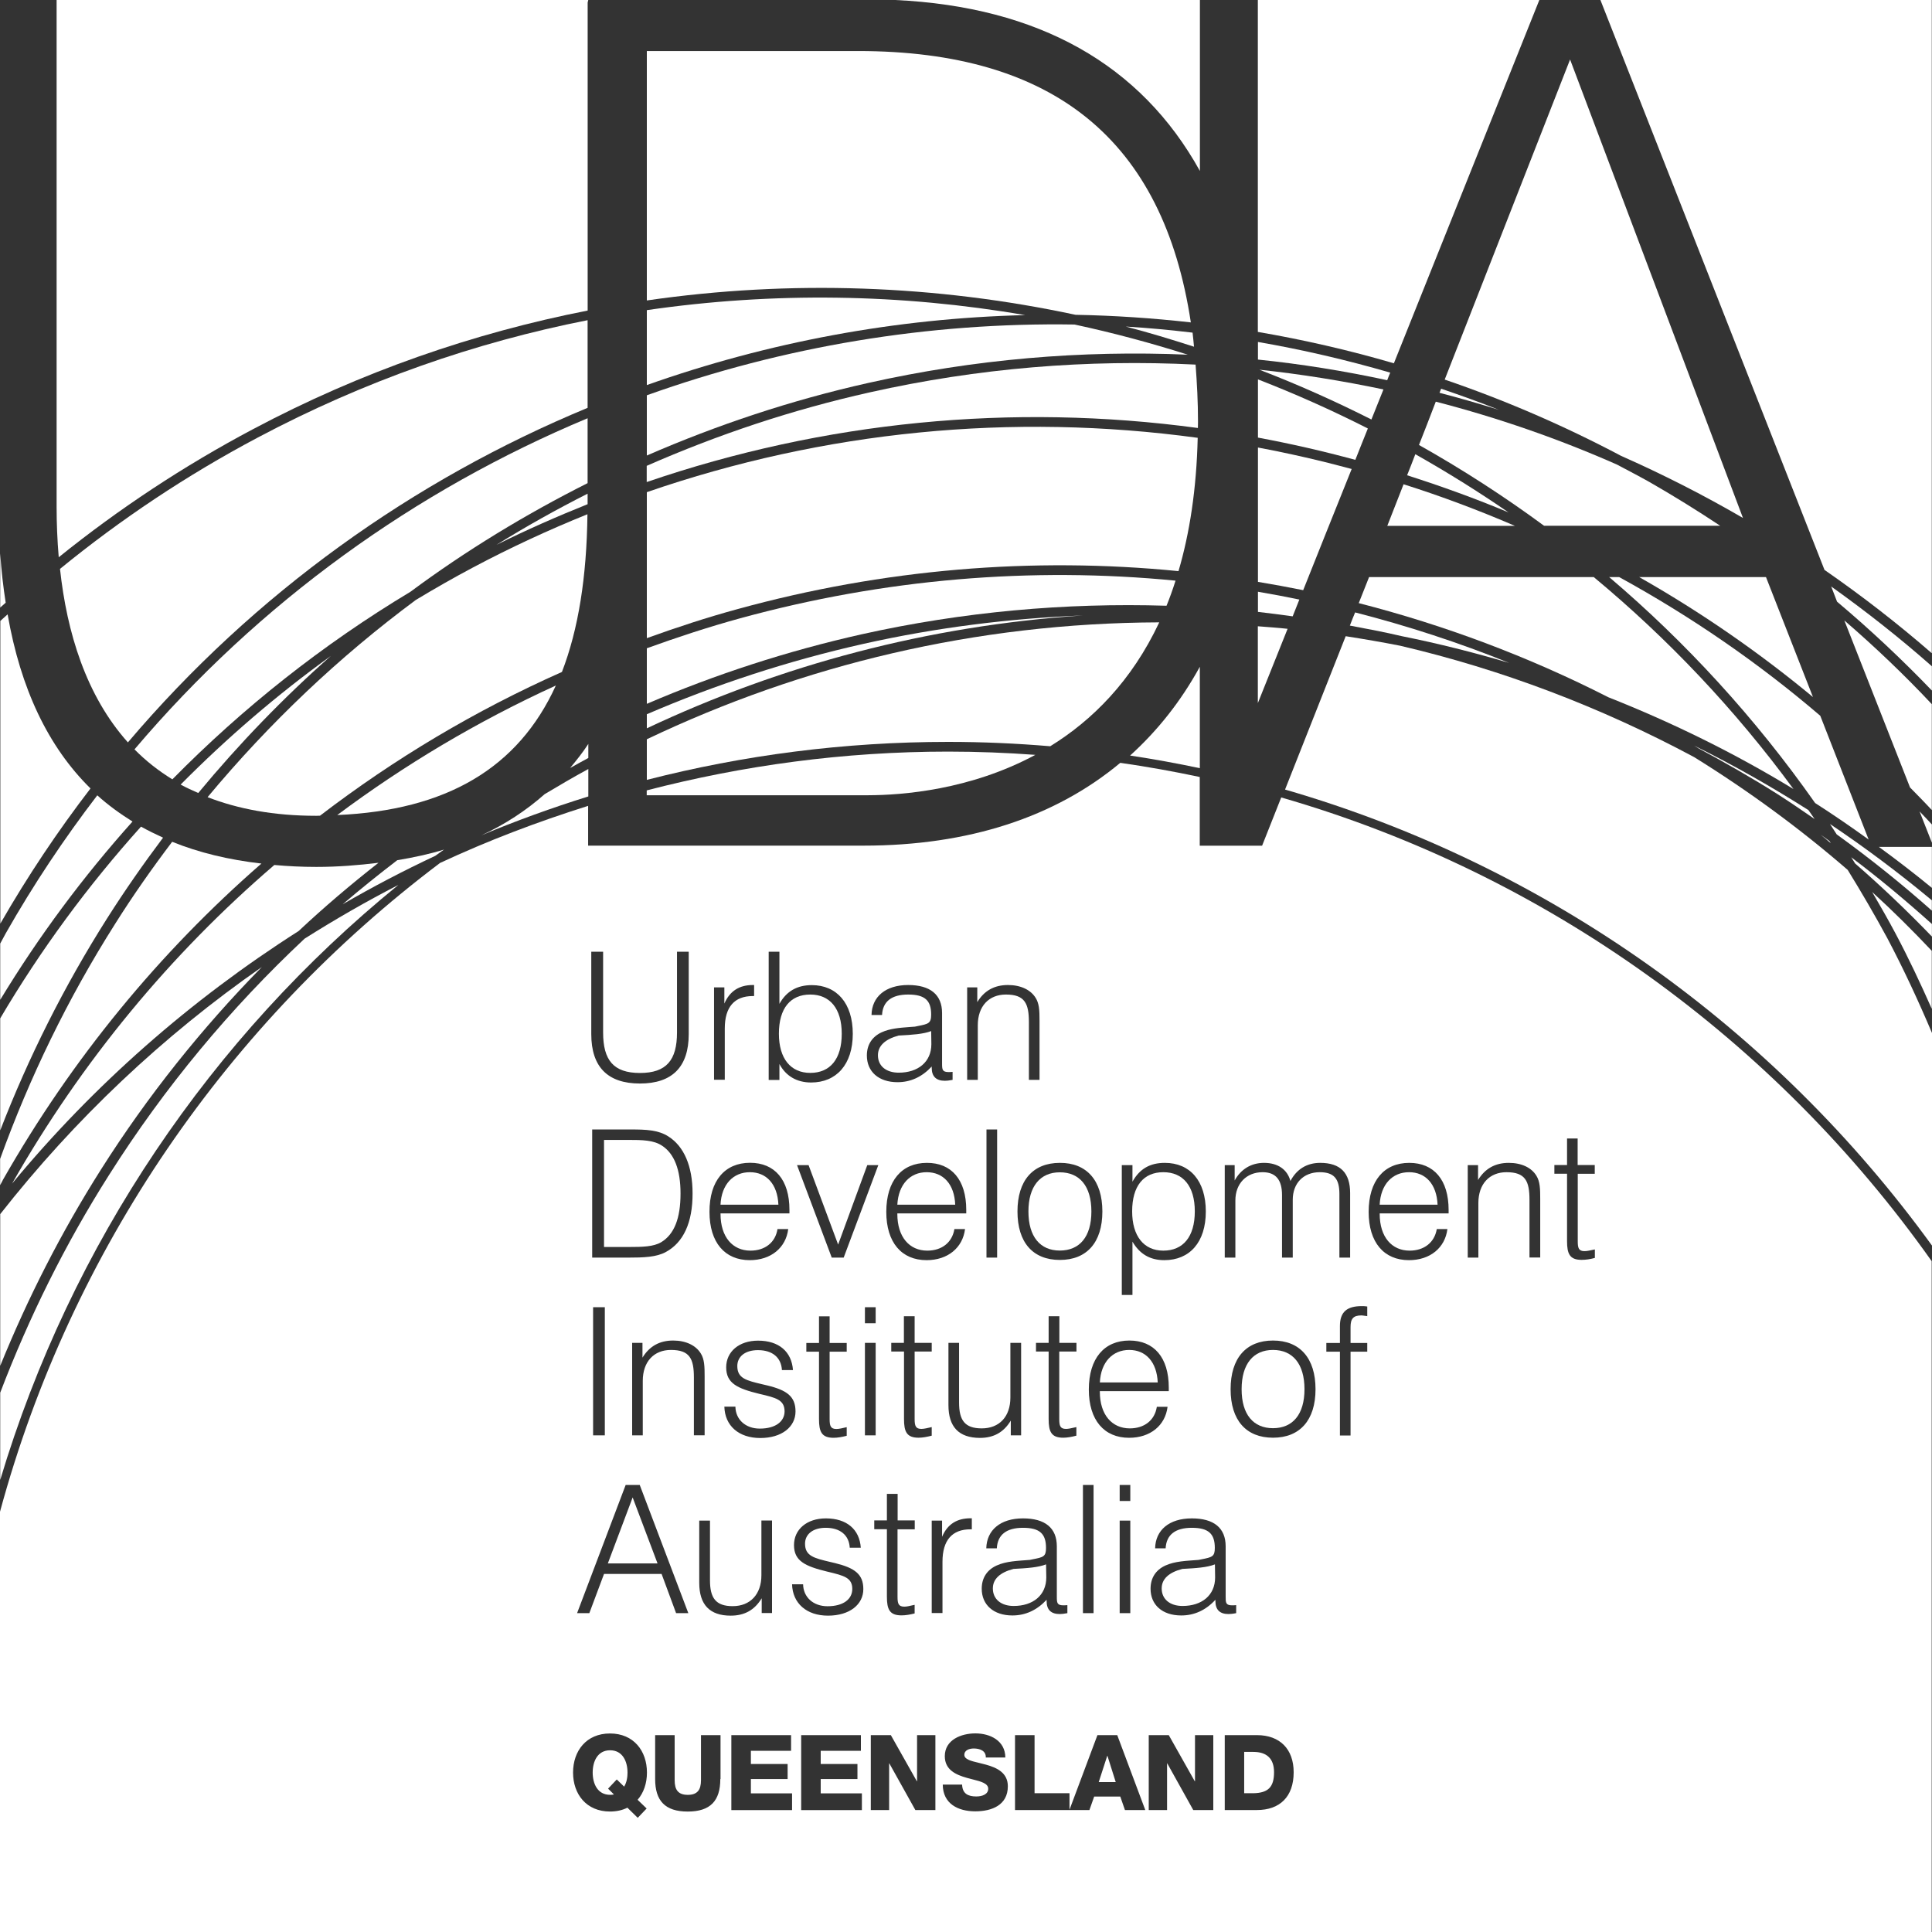 <svg width="70" height="70" viewBox="0 0 70 70" fill="none" xmlns="http://www.w3.org/2000/svg">
<rect x="0" y="0" width="70" height="70" fill="#333333" stroke="none"/>
<path d="M21.316 27.863C20.78 28.153 20.256 28.461 19.735 28.773C19.064 29.367 18.301 29.869 17.439 30.266C18.701 29.737 19.995 29.268 21.316 28.857V27.863Z" fill="white"/>
<path d="M21.29 17.887C20.161 18.459 19.057 19.075 17.986 19.742C19.072 19.2 20.176 18.715 21.29 18.268V17.887Z" fill="white"/>
<path d="M11.987 23.766C10.036 25.174 8.221 26.736 6.545 28.427C6.747 28.537 6.963 28.636 7.183 28.732C8.664 26.945 10.267 25.284 11.987 23.766Z" fill="white"/>
<path d="M20.14 24.837C17.323 26.124 14.672 27.698 12.219 29.531C16.172 29.359 18.775 27.833 20.14 24.837Z" fill="white"/>
<path d="M0.436 42.886C3.388 39.317 6.901 36.229 10.821 33.732C11.748 32.863 12.716 32.041 13.714 31.26C12.995 31.348 12.254 31.41 11.459 31.41C10.931 31.41 10.428 31.384 9.94 31.34C6.178 34.568 2.962 38.452 0.436 42.886Z" fill="white"/>
<path d="M42.266 21.947C42.383 21.658 42.493 21.353 42.592 21.038C37.366 20.528 32.035 20.972 26.817 22.402C25.665 22.718 24.543 23.088 23.436 23.488V25.501C25.922 24.434 28.522 23.587 31.217 22.982C34.891 22.164 38.599 21.834 42.266 21.947Z" fill="white"/>
<path d="M11.595 29.554C14.291 27.489 17.224 25.74 20.36 24.346C20.957 22.802 21.258 20.898 21.284 18.632C19.876 19.2 18.49 19.842 17.129 20.565C16.425 20.939 15.739 21.331 15.065 21.738C12.289 23.796 9.762 26.191 7.521 28.883C8.618 29.308 9.912 29.558 11.46 29.558C11.508 29.558 11.548 29.554 11.595 29.554Z" fill="white"/>
<path d="M38.052 27.038C39.567 26.103 40.997 24.687 42.002 22.549C35.361 22.571 29.068 24.097 23.436 26.785V28.256C26.927 27.361 30.586 26.88 34.356 26.88C35.599 26.88 36.831 26.935 38.052 27.038Z" fill="white"/>
<path d="M31.294 23.326C28.569 23.938 25.944 24.797 23.436 25.878V26.388C28.287 24.1 33.615 22.669 39.233 22.299C36.586 22.405 33.931 22.735 31.294 23.326Z" fill="white"/>
<path d="M37.513 27.35C36.468 27.273 35.416 27.232 34.352 27.232C30.579 27.232 26.926 27.731 23.432 28.637V28.813H31.466C32.698 28.809 35.151 28.622 37.513 27.35Z" fill="white"/>
<path d="M14.866 21.444C16.883 19.948 19.035 18.639 21.29 17.505V15.154C15.064 17.755 9.405 21.804 4.873 27.151C5.273 27.558 5.731 27.921 6.245 28.237C8.797 25.647 11.679 23.359 14.866 21.444Z" fill="white"/>
<path d="M21.29 11.601C17.216 12.404 13.19 13.809 9.336 15.855C6.769 17.216 4.374 18.815 2.174 20.612C2.423 22.919 3.12 25.207 4.634 26.898C9.229 21.485 14.972 17.395 21.29 14.777V11.601Z" fill="white"/>
<path d="M16.087 30.782C15.555 30.947 14.983 31.068 14.393 31.167C13.722 31.681 13.061 32.212 12.416 32.763C13.505 32.132 14.624 31.545 15.768 31.01C15.874 30.933 15.98 30.856 16.087 30.782Z" fill="white"/>
<path d="M14.434 32.062C13.271 32.66 12.138 33.313 11.035 34.01C8.354 36.522 5.97 39.383 3.954 42.567C2.355 45.086 1.049 47.731 0.008 50.459V53.621C2.575 45.053 7.665 37.571 14.434 32.062Z" fill="white"/>
<path d="M21.316 26.953C21.115 27.265 20.887 27.547 20.656 27.826C20.876 27.705 21.096 27.58 21.316 27.463V26.953Z" fill="white"/>
<path d="M40.913 48.911C40.312 48.911 39.886 49.351 39.85 50.088H41.947C41.914 49.347 41.514 48.911 40.913 48.911Z" fill="white"/>
<path d="M32.512 43.648H34.609C34.58 42.903 34.176 42.471 33.575 42.471C32.977 42.471 32.552 42.91 32.512 43.648Z" fill="white"/>
<path d="M9.472 31.288C8.288 31.153 7.206 30.892 6.238 30.5C5.515 31.454 4.822 32.44 4.177 33.464C2.442 36.199 1.064 39.06 0.004 41.99V42.941C0.041 42.878 0.074 42.812 0.107 42.746C2.607 38.356 5.779 34.505 9.472 31.288Z" fill="white"/>
<path d="M38.398 45.31C39.117 45.31 39.543 44.811 39.543 43.894C39.543 42.977 39.117 42.475 38.398 42.475C37.691 42.475 37.262 42.981 37.262 43.894C37.262 44.811 37.691 45.31 38.398 45.31Z" fill="white"/>
<path d="M9.487 35.037C5.897 37.535 2.703 40.557 0.008 43.99V49.487C1.002 47.038 2.212 44.657 3.657 42.376C5.354 39.698 7.316 37.249 9.487 35.037Z" fill="white"/>
<path d="M0.008 20.051V22.013C0.074 21.954 0.14 21.895 0.206 21.837C0.118 21.268 0.048 20.674 0.008 20.051Z" fill="white"/>
<path d="M9.172 15.547C13.081 13.471 17.163 12.063 21.292 11.252V0.092L21.314 0H2.051V18.36C2.051 18.962 2.076 19.574 2.128 20.19C4.299 18.441 6.653 16.882 9.172 15.547Z" fill="white"/>
<path d="M3.525 28.816C2.325 30.383 1.214 32.047 0.213 33.808C0.143 33.933 0.077 34.061 0.008 34.186V36.225C1.405 33.922 3.011 31.765 4.801 29.766C4.346 29.48 3.917 29.172 3.525 28.816Z" fill="white"/>
<path d="M0.276 22.259C0.188 22.34 0.1 22.416 0.012 22.497V33.464C1.005 31.736 2.098 30.104 3.279 28.567C1.746 27.06 0.745 24.954 0.276 22.259Z" fill="white"/>
<path d="M5.908 30.35C5.633 30.225 5.365 30.093 5.109 29.95C3.187 32.088 1.475 34.41 0.008 36.897V40.957C1.027 38.323 2.314 35.745 3.884 33.269C4.522 32.264 5.2 31.293 5.908 30.35Z" fill="white"/>
<path d="M43.402 15.507C43.402 15.433 43.406 15.363 43.406 15.286C43.406 14.56 43.369 13.878 43.318 13.21C39.405 13.012 35.441 13.335 31.517 14.215C28.709 14.843 26.01 15.745 23.432 16.878V17.465C29.864 15.264 36.67 14.597 43.402 15.507Z" fill="white"/>
<path d="M64.408 28.776C64.863 29.066 65.303 29.37 65.747 29.675C65.673 29.565 65.596 29.462 65.523 29.352C64.188 28.505 62.809 27.72 61.383 27.016C61.438 27.049 61.493 27.082 61.548 27.118C62.512 27.635 63.469 28.182 64.408 28.776Z" fill="white"/>
<path d="M50.264 19.053H54.888C53.575 18.488 52.233 17.982 50.854 17.546C50.509 18.43 50.285 18.998 50.264 19.053Z" fill="white"/>
<path d="M42.699 20.693C43.102 19.325 43.351 17.726 43.395 15.863C36.663 14.946 29.86 15.613 23.436 17.832V23.121C24.514 22.732 25.606 22.373 26.725 22.068C32.005 20.616 37.407 20.168 42.699 20.693Z" fill="white"/>
<path d="M50.982 17.22C52.233 17.62 53.462 18.064 54.657 18.566C53.561 17.81 52.435 17.11 51.28 16.457C51.177 16.728 51.078 16.982 50.982 17.22Z" fill="white"/>
<path d="M52.344 13.753C54.515 14.494 56.653 15.415 58.739 16.519C60.239 17.183 61.713 17.931 63.151 18.767C62.329 16.585 57.001 2.461 56.887 2.156C56.806 2.362 54.254 8.875 52.344 13.753Z" fill="white"/>
<path d="M55.773 0H45.574V12.026C47.224 12.309 48.871 12.686 50.503 13.163C53.059 6.781 55.666 0.271 55.773 0Z" fill="white"/>
<path d="M59.391 20.909C61.62 22.174 63.721 23.627 65.687 25.255C64.822 23.04 64.011 20.975 63.985 20.909H59.391Z" fill="white"/>
<path d="M66.286 30.474C66.18 30.397 66.077 30.32 65.971 30.247C66.095 30.346 66.213 30.449 66.334 30.551C66.319 30.526 66.304 30.5 66.286 30.474Z" fill="white"/>
<path d="M51.412 16.122C52.978 17.003 54.489 17.978 55.944 19.049H62.325C61.497 18.499 60.646 17.971 59.769 17.468C59.377 17.248 58.981 17.043 58.589 16.834C56.454 15.891 54.258 15.132 52.021 14.553C51.808 15.114 51.603 15.638 51.412 16.122Z" fill="white"/>
<path d="M65.952 25.934C63.712 24.016 61.269 22.336 58.666 20.909H58.303C61.082 23.271 63.598 26.011 65.765 29.095C66.425 29.517 67.071 29.961 67.705 30.419C67.437 29.741 66.704 27.852 65.952 25.934Z" fill="white"/>
<path d="M64.981 28.589C62.861 25.699 60.422 23.132 57.745 20.909H49.604C49.594 20.935 49.454 21.291 49.23 21.852C52.329 22.648 55.362 23.781 58.274 25.263C60.609 26.187 62.857 27.294 64.981 28.589Z" fill="white"/>
<path d="M45.629 13.395C47.012 13.926 48.365 14.531 49.689 15.199C49.831 14.839 49.978 14.476 50.125 14.11C48.639 13.798 47.14 13.556 45.629 13.395Z" fill="white"/>
<path d="M48.908 22.666C49.539 22.784 50.173 22.904 50.797 23.051C52.113 23.315 53.408 23.642 54.68 24.019C52.854 23.279 50.987 22.674 49.099 22.189C49.036 22.336 48.974 22.497 48.908 22.666Z" fill="white"/>
<path d="M52.156 14.231C52.879 14.421 53.597 14.627 54.309 14.85C53.616 14.572 52.915 14.322 52.215 14.084C52.193 14.132 52.175 14.183 52.156 14.231Z" fill="white"/>
<path d="M50.371 13.501C48.783 13.039 47.184 12.668 45.578 12.39V13.028C47.151 13.189 48.713 13.442 50.261 13.776C50.297 13.684 50.331 13.592 50.371 13.501Z" fill="white"/>
<path d="M43.261 12.562C43.243 12.393 43.231 12.217 43.209 12.052C42.403 11.957 41.6 11.88 40.789 11.832C41.622 12.048 42.443 12.298 43.261 12.562Z" fill="white"/>
<path d="M43.036 12.851C41.686 12.422 40.319 12.056 38.932 11.758C33.641 11.674 28.386 12.551 23.436 14.322V16.504C25.988 15.393 28.661 14.502 31.444 13.878C35.298 13.013 39.189 12.686 43.036 12.851Z" fill="white"/>
<path d="M38.969 11.406C40.359 11.432 41.752 11.524 43.146 11.681C42.148 5.08 38.184 1.849 31.089 1.849H23.436V10.886C28.65 10.13 33.912 10.325 38.969 11.406Z" fill="white"/>
<path d="M40.945 27.375C41.8 27.503 42.639 27.657 43.472 27.833V24.158C42.79 25.405 41.939 26.476 40.945 27.375Z" fill="white"/>
<path d="M31.809 38.235C31.809 38.616 32.098 38.865 32.564 38.865C33.261 38.865 33.745 38.477 33.745 37.831L33.738 37.358C33.455 37.468 33.048 37.494 32.556 37.52C32.069 37.652 31.809 37.894 31.809 38.235Z" fill="white"/>
<path d="M23.436 11.237V13.951C27.829 12.396 32.46 11.53 37.143 11.417C32.651 10.643 28.027 10.569 23.436 11.237Z" fill="white"/>
<path d="M48.974 16.992C47.848 16.688 46.715 16.428 45.578 16.215V21.082C46.128 21.174 46.671 21.273 47.217 21.383C47.727 20.099 48.328 18.602 48.974 16.992Z" fill="white"/>
<path d="M49.56 15.525C48.262 14.865 46.931 14.271 45.578 13.746V15.855C46.759 16.075 47.936 16.343 49.106 16.662C49.252 16.288 49.406 15.91 49.56 15.525Z" fill="white"/>
<path d="M47.078 21.723C46.579 21.62 46.08 21.525 45.578 21.44V22.17C46 22.218 46.418 22.273 46.836 22.331C46.913 22.134 46.993 21.936 47.078 21.723Z" fill="white"/>
<path d="M43.475 6.195V0H32.438C37.637 0.246 41.337 2.336 43.475 6.195Z" fill="white"/>
<path d="M45.574 22.691V25.475C45.651 25.281 46.055 24.279 46.652 22.783C46.297 22.743 45.934 22.721 45.574 22.691Z" fill="white"/>
<path d="M42.149 45.313C42.864 45.313 43.29 44.814 43.29 43.89C43.29 42.973 42.864 42.471 42.149 42.471C41.434 42.471 41.02 42.969 41.02 43.89C41.02 44.788 41.445 45.313 42.149 45.313Z" fill="white"/>
<path d="M42.838 56.845C42.346 56.973 42.09 57.211 42.09 57.552C42.09 57.934 42.38 58.187 42.846 58.187C43.542 58.187 44.026 57.802 44.026 57.153L44.019 56.68C43.736 56.793 43.329 56.819 42.838 56.845Z" fill="white"/>
<path d="M46.123 48.911C45.412 48.911 44.986 49.417 44.986 50.334C44.986 51.251 45.412 51.746 46.123 51.746C46.838 51.746 47.264 51.247 47.264 50.334C47.264 49.417 46.838 48.911 46.123 48.911Z" fill="white"/>
<path d="M51.052 42.471C50.45 42.471 50.025 42.91 49.988 43.648H52.086C52.053 42.903 51.653 42.471 51.052 42.471Z" fill="white"/>
<path d="M23.986 41.51C23.682 41.308 23.278 41.301 22.735 41.301H22.633H21.885V45.181H22.567H22.779C23.289 45.181 23.678 45.17 23.953 45.009C24.43 44.723 24.657 44.143 24.657 43.245C24.657 42.383 24.433 41.8 23.986 41.51Z" fill="white"/>
<path d="M22.023 56.646H23.824L22.922 54.255L22.023 56.646Z" fill="white"/>
<path d="M36.721 56.845C36.229 56.973 35.973 57.211 35.973 57.552C35.973 57.934 36.262 58.187 36.728 58.187C37.425 58.187 37.909 57.802 37.909 57.153L37.901 56.68C37.615 56.793 37.208 56.819 36.721 56.845Z" fill="white"/>
<path d="M27.169 42.471C26.567 42.471 26.142 42.91 26.105 43.648H28.203C28.17 42.903 27.77 42.471 27.169 42.471Z" fill="white"/>
<path d="M66.946 31.519C65.226 30.03 63.367 28.662 61.379 27.43C57.983 25.611 54.408 24.257 50.726 23.395C50.074 23.267 49.417 23.154 48.757 23.051C48.101 24.705 47.206 26.971 46.56 28.607C56.095 31.369 64.309 37.278 70 45.13V37.428C69.509 36.269 68.977 35.121 68.379 33.988C67.921 33.144 67.441 32.322 66.946 31.519Z" fill="white"/>
<path d="M66.824 22.48L69.204 28.531C69.468 28.802 69.736 29.07 69.993 29.349V25.513C68.995 24.449 67.936 23.44 66.824 22.48Z" fill="white"/>
<path d="M69.996 32.169V30.684H68.074C68.727 31.16 69.369 31.655 69.996 32.169Z" fill="white"/>
<path d="M57.986 0L66.105 20.649C67.465 21.591 68.76 22.596 69.992 23.667V0H57.986Z" fill="white"/>
<path d="M66.56 21.8C67.767 22.816 68.911 23.891 69.996 25.02V24.14C68.838 23.117 67.617 22.156 66.348 21.25L66.56 21.8Z" fill="white"/>
<path d="M69.996 30.533V29.872C69.85 29.711 69.699 29.557 69.549 29.399L69.996 30.533Z" fill="white"/>
<path d="M29.358 38.873C30.08 38.873 30.498 38.367 30.498 37.454C30.498 36.537 30.065 36.034 29.358 36.034C28.639 36.034 28.221 36.529 28.221 37.454C28.221 38.352 28.646 38.873 29.358 38.873Z" fill="white"/>
<path d="M67.214 31.285C68.185 32.129 69.113 33.016 69.997 33.933V33.478C69.062 32.639 68.094 31.828 67.074 31.061C67.122 31.139 67.166 31.212 67.214 31.285Z" fill="white"/>
<path d="M67.832 32.319C68.122 32.815 68.408 33.313 68.679 33.823C69.156 34.721 69.585 35.635 69.992 36.552V34.45C69.303 33.72 68.584 33.005 67.832 32.319Z" fill="white"/>
<path d="M66.548 30.232C67.755 31.102 68.903 32.026 69.995 32.994V32.62C68.814 31.637 67.582 30.713 66.303 29.855C66.387 29.979 66.464 30.108 66.548 30.232Z" fill="white"/>
<path fill-rule="evenodd" clip-rule="evenodd" d="M57.165 42.529H57.781V42.21H57.161V41.249H56.777V42.21H56.318V42.526H56.777V44.968C56.777 45.426 56.872 45.647 57.305 45.647C57.455 45.647 57.609 45.625 57.785 45.577V45.269C57.638 45.298 57.514 45.331 57.411 45.331C57.198 45.331 57.165 45.218 57.165 44.972V42.529ZM55.805 45.562V43.523V43.431C55.805 43.076 55.798 42.812 55.669 42.603C55.489 42.305 55.13 42.133 54.665 42.133C54.173 42.133 53.806 42.339 53.553 42.753V42.214H53.179V45.566H53.564V43.589C53.564 42.892 53.971 42.471 54.584 42.471C55.266 42.471 55.416 42.793 55.416 43.472V45.562H55.805ZM49.989 43.963H52.486V43.839C52.486 42.746 51.951 42.133 51.06 42.133C50.15 42.133 49.589 42.779 49.589 43.908C49.589 45.02 50.147 45.658 51.049 45.658C51.815 45.658 52.358 45.21 52.442 44.532H52.057C51.976 45.02 51.595 45.313 51.074 45.313C50.429 45.313 49.989 44.822 49.989 43.981V43.963ZM46.839 45.566V43.468C46.839 42.878 47.22 42.471 47.818 42.471C48.339 42.471 48.529 42.716 48.529 43.259V45.566H48.918V43.23C48.918 42.492 48.562 42.133 47.833 42.133C47.356 42.133 46.982 42.357 46.755 42.79C46.641 42.371 46.3 42.133 45.798 42.133C45.335 42.133 44.961 42.36 44.734 42.771V42.214H44.375V45.566H44.76V43.494C44.76 42.885 45.16 42.471 45.746 42.471C46.223 42.471 46.45 42.746 46.45 43.299V45.566H46.839ZM44.587 50.334C44.587 51.456 45.148 52.091 46.124 52.091C47.096 52.091 47.664 51.456 47.664 50.334C47.664 49.208 47.096 48.57 46.124 48.57C45.148 48.57 44.587 49.208 44.587 50.334ZM38.379 48.969H38.999H39.002V48.654H38.383V47.69H37.994V48.654H37.536V48.969H37.994V51.412C37.994 51.871 38.09 52.091 38.522 52.091C38.673 52.091 38.827 52.061 38.999 52.017V51.706C38.911 51.725 38.833 51.744 38.762 51.757C38.713 51.766 38.667 51.772 38.625 51.772C38.412 51.772 38.379 51.658 38.379 51.412V48.969ZM44.037 57.963V58.014C44.037 58.326 44.199 58.48 44.51 58.48C44.569 58.48 44.668 58.472 44.789 58.447V58.157C44.723 58.164 44.672 58.164 44.646 58.164C44.467 58.164 44.422 58.109 44.411 57.981C44.408 57.945 44.408 57.902 44.408 57.853V57.816V56.026C44.408 55.362 43.982 55.014 43.183 55.014C42.361 55.014 41.866 55.439 41.852 56.099H42.233C42.259 55.608 42.581 55.355 43.183 55.355C43.795 55.355 44.015 55.579 44.015 56.085C44.015 56.401 43.915 56.421 43.527 56.498L43.429 56.518C42.985 56.554 42.578 56.561 42.222 56.723C41.874 56.884 41.687 57.174 41.687 57.563C41.687 58.146 42.112 58.531 42.798 58.531C43.271 58.531 43.685 58.344 44.037 57.963ZM38.397 58.48C38.456 58.48 38.551 58.472 38.676 58.447H38.673V58.157C38.606 58.164 38.555 58.164 38.529 58.164C38.299 58.164 38.291 58.073 38.291 57.853V57.816V56.026C38.291 55.362 37.866 55.014 37.066 55.014C36.245 55.014 35.75 55.439 35.735 56.099H36.117C36.142 55.608 36.465 55.355 37.066 55.355C37.679 55.355 37.899 55.579 37.899 56.085C37.899 56.402 37.801 56.421 37.408 56.498L37.312 56.518C36.868 56.554 36.461 56.561 36.106 56.723C35.757 56.884 35.57 57.174 35.57 57.563C35.57 58.146 35.999 58.531 36.681 58.531C37.151 58.531 37.565 58.344 37.921 57.963V58.014C37.921 58.326 38.082 58.48 38.397 58.48ZM34.364 48.654V50.91C34.364 51.698 34.738 52.094 35.501 52.098C36.003 52.098 36.366 51.896 36.623 51.471V52.006H36.997V48.654H36.608V50.635C36.608 51.328 36.208 51.753 35.57 51.753C34.954 51.753 34.749 51.456 34.749 50.818V48.654H34.364ZM32.519 55.41H33.139H33.143V55.087H32.523V54.126H32.134V55.087H31.676V55.406H32.134V57.849C32.134 58.307 32.229 58.528 32.662 58.528C32.809 58.528 32.967 58.502 33.139 58.458V58.146L33.06 58.163C32.945 58.19 32.849 58.212 32.765 58.212C32.552 58.212 32.519 58.098 32.519 57.853V55.41ZM29.098 57.401H28.698C28.717 58.091 29.223 58.538 30 58.538C30.788 58.538 31.28 58.131 31.28 57.577C31.28 57.035 30.968 56.811 30.26 56.635C30.197 56.62 30.136 56.605 30.078 56.592C29.495 56.454 29.168 56.377 29.168 55.931C29.168 55.593 29.446 55.355 29.916 55.355C30.447 55.355 30.763 55.626 30.788 56.077H31.188C31.144 55.413 30.678 55.014 29.923 55.014C29.233 55.014 28.768 55.413 28.768 55.982C28.768 56.561 29.175 56.748 29.974 56.943L29.997 56.948C30.576 57.088 30.88 57.161 30.88 57.57C30.88 57.941 30.557 58.197 29.982 58.197C29.465 58.197 29.105 57.867 29.098 57.401ZM25.335 57.35C25.335 58.138 25.713 58.538 26.472 58.538C26.975 58.538 27.338 58.337 27.598 57.908V58.443H27.972V55.091H27.587V57.075C27.587 57.764 27.184 58.194 26.546 58.194C25.933 58.194 25.724 57.896 25.724 57.258V55.094H25.335V57.35ZM21.353 58.447L21.885 57.027H23.971L24.496 58.447H24.939L23.179 53.803H22.669L20.909 58.447H21.353ZM21.852 34.482H21.427H21.423V37.468C21.423 38.656 22.017 39.258 23.187 39.258C24.356 39.258 24.954 38.656 24.954 37.468V34.482H24.529V37.409C24.529 38.41 24.147 38.876 23.187 38.876C22.226 38.876 21.852 38.41 21.852 37.409V34.482ZM21.489 52.006H21.914V47.363H21.489V52.006ZM22.732 45.566C23.333 45.566 23.784 45.548 24.122 45.364C24.756 45.023 25.097 44.304 25.093 43.237C25.093 42.243 24.778 41.532 24.217 41.176C23.854 40.941 23.41 40.923 22.86 40.923H22.545H21.456V45.566H22.732ZM25.53 49.868C25.53 49.516 25.523 49.248 25.394 49.043C25.215 48.746 24.851 48.57 24.39 48.57C23.898 48.57 23.531 48.775 23.278 49.19V48.654H22.904V52.006H23.289V50.03C23.289 49.333 23.696 48.911 24.309 48.911C24.994 48.911 25.141 49.234 25.141 49.912V52.003H25.53V49.963V49.868ZM28.603 43.835C28.603 42.742 28.067 42.13 27.176 42.13C26.267 42.13 25.702 42.775 25.706 43.908C25.706 45.02 26.263 45.658 27.165 45.658C27.932 45.658 28.474 45.21 28.559 44.532H28.17C28.093 45.02 27.715 45.313 27.191 45.313C26.546 45.313 26.106 44.822 26.106 43.981V43.963H28.603V43.835ZM26.245 35.774H25.871V39.122H26.26V37.263C26.26 36.489 26.608 36.089 27.272 36.089H27.323V35.689H27.279C26.795 35.689 26.447 35.898 26.245 36.36V35.774ZM26.311 49.542C26.311 50.121 26.718 50.308 27.517 50.503C28.111 50.642 28.423 50.715 28.427 51.133C28.427 51.5 28.104 51.761 27.528 51.761C27.011 51.761 26.652 51.431 26.645 50.965H26.245C26.263 51.658 26.766 52.102 27.547 52.102C28.331 52.102 28.823 51.694 28.823 51.141C28.823 50.598 28.515 50.371 27.803 50.198C27.741 50.183 27.682 50.169 27.625 50.156C27.04 50.018 26.714 49.942 26.714 49.494C26.714 49.157 26.989 48.918 27.462 48.918C27.99 48.918 28.306 49.19 28.331 49.641H28.731C28.683 48.973 28.221 48.574 27.466 48.574C26.777 48.574 26.311 48.973 26.311 49.542ZM28.24 34.482H27.851V39.129H28.24V38.55C28.471 38.986 28.87 39.221 29.388 39.221C30.304 39.221 30.898 38.568 30.898 37.457C30.898 36.346 30.315 35.693 29.413 35.693C28.878 35.693 28.493 35.916 28.24 36.371V34.482ZM30.678 51.709C30.532 51.742 30.407 51.775 30.304 51.775C30.092 51.775 30.059 51.658 30.059 51.412V48.973H30.678V48.658H30.059V47.693H29.674V48.658H29.215V48.973H29.674V51.416C29.674 51.874 29.769 52.094 30.202 52.094C30.348 52.094 30.506 52.065 30.678 52.021V51.709ZM31.338 52.006H31.727V48.654H31.338V52.006ZM31.727 47.363H31.338V47.943H31.727V47.363ZM31.823 42.214H31.423L30.367 45.093L29.296 42.214H28.878L30.136 45.566H30.568L31.823 42.214ZM31.958 36.775C31.984 36.283 32.306 36.034 32.908 36.034C33.52 36.034 33.74 36.258 33.737 36.764C33.737 37.08 33.636 37.1 33.247 37.177L33.15 37.197C33.085 37.202 33.022 37.206 32.959 37.211C32.589 37.239 32.248 37.264 31.944 37.402C31.595 37.563 31.408 37.857 31.408 38.242C31.408 38.825 31.833 39.21 32.519 39.21C32.989 39.21 33.403 39.023 33.758 38.642V38.693C33.758 39.001 33.92 39.159 34.235 39.159C34.294 39.159 34.389 39.151 34.514 39.126V38.836C34.448 38.843 34.397 38.843 34.371 38.843C34.14 38.843 34.133 38.751 34.133 38.532V38.495V36.705C34.133 36.038 33.704 35.689 32.904 35.689C32.087 35.689 31.588 36.115 31.577 36.775H31.958ZM34.133 55.094H33.758V58.443H34.148V56.584C34.148 55.809 34.496 55.41 35.16 55.41H35.211V55.01H35.167C34.679 55.01 34.331 55.216 34.133 55.681V55.094ZM32.292 48.654V48.969H32.754V51.412C32.754 51.871 32.849 52.091 33.282 52.091C33.429 52.091 33.586 52.061 33.758 52.017V51.706C33.687 51.722 33.62 51.738 33.559 51.75C33.495 51.763 33.437 51.772 33.385 51.772C33.281 51.772 33.22 51.744 33.185 51.688C33.148 51.629 33.139 51.538 33.139 51.412V48.969H33.758V48.654H33.139V47.69H32.75V48.654H32.292ZM35.009 43.963V43.835C35.009 42.746 34.474 42.13 33.583 42.133C32.673 42.133 32.112 42.779 32.112 43.908C32.112 45.02 32.669 45.658 33.572 45.658C34.338 45.658 34.881 45.21 34.965 44.532H34.58C34.499 45.02 34.122 45.313 33.597 45.313C32.952 45.313 32.512 44.822 32.512 43.981V43.963H35.009ZM35.742 45.566H36.128V40.923H35.742V45.566ZM35.409 35.774H35.042V39.126H35.427V37.149C35.427 36.452 35.834 36.034 36.447 36.034C37.129 36.034 37.279 36.357 37.279 37.035V39.126H37.664V37.087V36.991C37.664 36.796 37.662 36.627 37.639 36.481C37.619 36.361 37.586 36.256 37.528 36.162C37.349 35.865 36.986 35.689 36.52 35.689C36.029 35.689 35.658 35.894 35.409 36.309V35.774ZM38.401 45.65C39.373 45.65 39.941 45.02 39.941 43.894C39.941 42.768 39.373 42.13 38.401 42.133C37.426 42.133 36.865 42.771 36.865 43.894C36.865 45.02 37.426 45.65 38.401 45.65ZM39.237 58.447H39.622V53.803H39.237V58.447ZM40.568 58.447H40.953V55.094H40.568V58.447ZM40.953 53.803H40.568V54.383H40.953V53.803ZM42.347 50.275C42.347 49.182 41.811 48.57 40.92 48.57C40.011 48.57 39.45 49.215 39.45 50.345C39.45 51.456 40.007 52.094 40.909 52.094C41.676 52.094 42.219 51.65 42.303 50.972H41.914C41.837 51.463 41.459 51.753 40.935 51.753C40.29 51.753 39.849 51.262 39.849 50.422V50.404H42.347V50.275ZM41.031 42.214H40.645V46.919H41.031V44.987C41.295 45.438 41.669 45.658 42.185 45.658C43.102 45.658 43.689 45.012 43.689 43.894C43.689 42.782 43.113 42.133 42.204 42.133C41.665 42.133 41.291 42.349 41.031 42.815V42.214ZM49.538 47.686V47.337C49.502 47.332 49.469 47.328 49.438 47.325C49.404 47.322 49.372 47.321 49.34 47.323C48.801 47.323 48.548 47.535 48.548 48.045V48.658H48.056V48.973H48.548V52.01H48.933V48.973H49.538V48.658H48.933V48.082C48.933 47.785 49.028 47.66 49.325 47.66C49.384 47.66 49.454 47.679 49.538 47.686ZM45.728 30.642C45.728 30.642 46.01 29.931 46.421 28.893C56.058 31.673 64.331 37.699 69.989 45.694V70H0V54.772C2.578 45.265 8.287 37.039 15.944 31.266C17.675 30.459 19.468 29.777 21.309 29.198V30.639H31.287C35.09 30.639 38.229 29.608 40.59 27.639C41.562 27.778 42.519 27.95 43.469 28.152V30.642H45.728ZM34.859 64.667C34.873 64.986 35.072 65.089 35.372 65.089C35.585 65.089 35.805 65.012 35.805 64.81C35.805 64.614 35.541 64.547 35.232 64.468C35.165 64.451 35.096 64.434 35.028 64.414C34.639 64.304 34.232 64.128 34.232 63.629C34.232 63.035 34.829 62.804 35.339 62.804C35.878 62.804 36.421 63.068 36.425 63.677H35.717C35.728 63.431 35.497 63.351 35.281 63.351C35.13 63.351 34.94 63.406 34.94 63.582C34.94 63.746 35.181 63.804 35.477 63.874C35.558 63.893 35.643 63.914 35.728 63.938C36.12 64.047 36.516 64.231 36.516 64.719C36.516 65.408 35.929 65.628 35.336 65.628C34.712 65.628 34.162 65.353 34.158 64.66H34.859V64.667ZM23.106 65.863L22.732 65.496C22.552 65.587 22.34 65.635 22.101 65.635C21.247 65.635 20.763 65.008 20.763 64.223C20.763 63.435 21.247 62.807 22.101 62.807C22.956 62.807 23.44 63.435 23.44 64.223C23.44 64.612 23.322 64.957 23.102 65.21L23.429 65.525L23.106 65.863ZM22.347 64.473L22.614 64.733C22.647 64.68 22.672 64.623 22.69 64.561C22.695 64.546 22.699 64.53 22.703 64.515L22.707 64.496C22.711 64.482 22.714 64.468 22.716 64.453C22.72 64.43 22.724 64.406 22.727 64.381C22.729 64.363 22.731 64.344 22.732 64.325C22.734 64.291 22.736 64.257 22.736 64.223C22.736 63.82 22.559 63.416 22.105 63.416C21.65 63.416 21.474 63.82 21.474 64.223C21.474 64.627 21.65 65.03 22.105 65.03C22.16 65.03 22.204 65.026 22.244 65.016L22.032 64.806L22.347 64.473ZM26.098 64.458C26.098 65.247 25.739 65.636 24.917 65.636C24.096 65.636 23.737 65.243 23.737 64.458V62.867H24.444V64.502C24.444 64.851 24.573 65.031 24.921 65.031C25.266 65.031 25.398 64.851 25.398 64.502V62.867H26.106V64.458H26.098ZM28.662 62.867H26.498V65.584H28.698V64.976H27.206V64.458H28.537V63.912H27.206V63.435H28.662V62.867ZM29.028 62.867H31.192V63.435H29.736V63.912H31.067V64.458H29.736V64.976H31.228V65.584H29.028V62.867ZM32.277 62.867H31.551V65.581H32.215V63.89H32.222L33.165 65.581H33.891V62.867H33.227V64.539H33.22L32.277 62.867ZM37.484 62.867H36.776V65.581H38.746H38.75H39.472L39.644 65.093H40.59L40.759 65.581H41.496L40.48 62.867H39.762L38.75 65.57V64.972H37.484V62.867ZM39.809 64.568H40.425L40.125 63.618H40.117L39.809 64.568ZM42.347 62.867H41.621V65.581H42.285V63.89H42.292L43.234 65.581H43.96V62.867H43.297V64.539H43.289L42.347 62.867ZM44.375 62.867H45.541C46.373 62.867 46.872 63.373 46.872 64.213C46.872 65.104 46.366 65.581 45.541 65.581H44.375V62.867ZM45.079 64.972H45.412C45.948 64.961 46.161 64.752 46.161 64.209C46.161 63.714 45.893 63.475 45.412 63.475H45.079V64.972Z" fill="white"/>
</svg>
